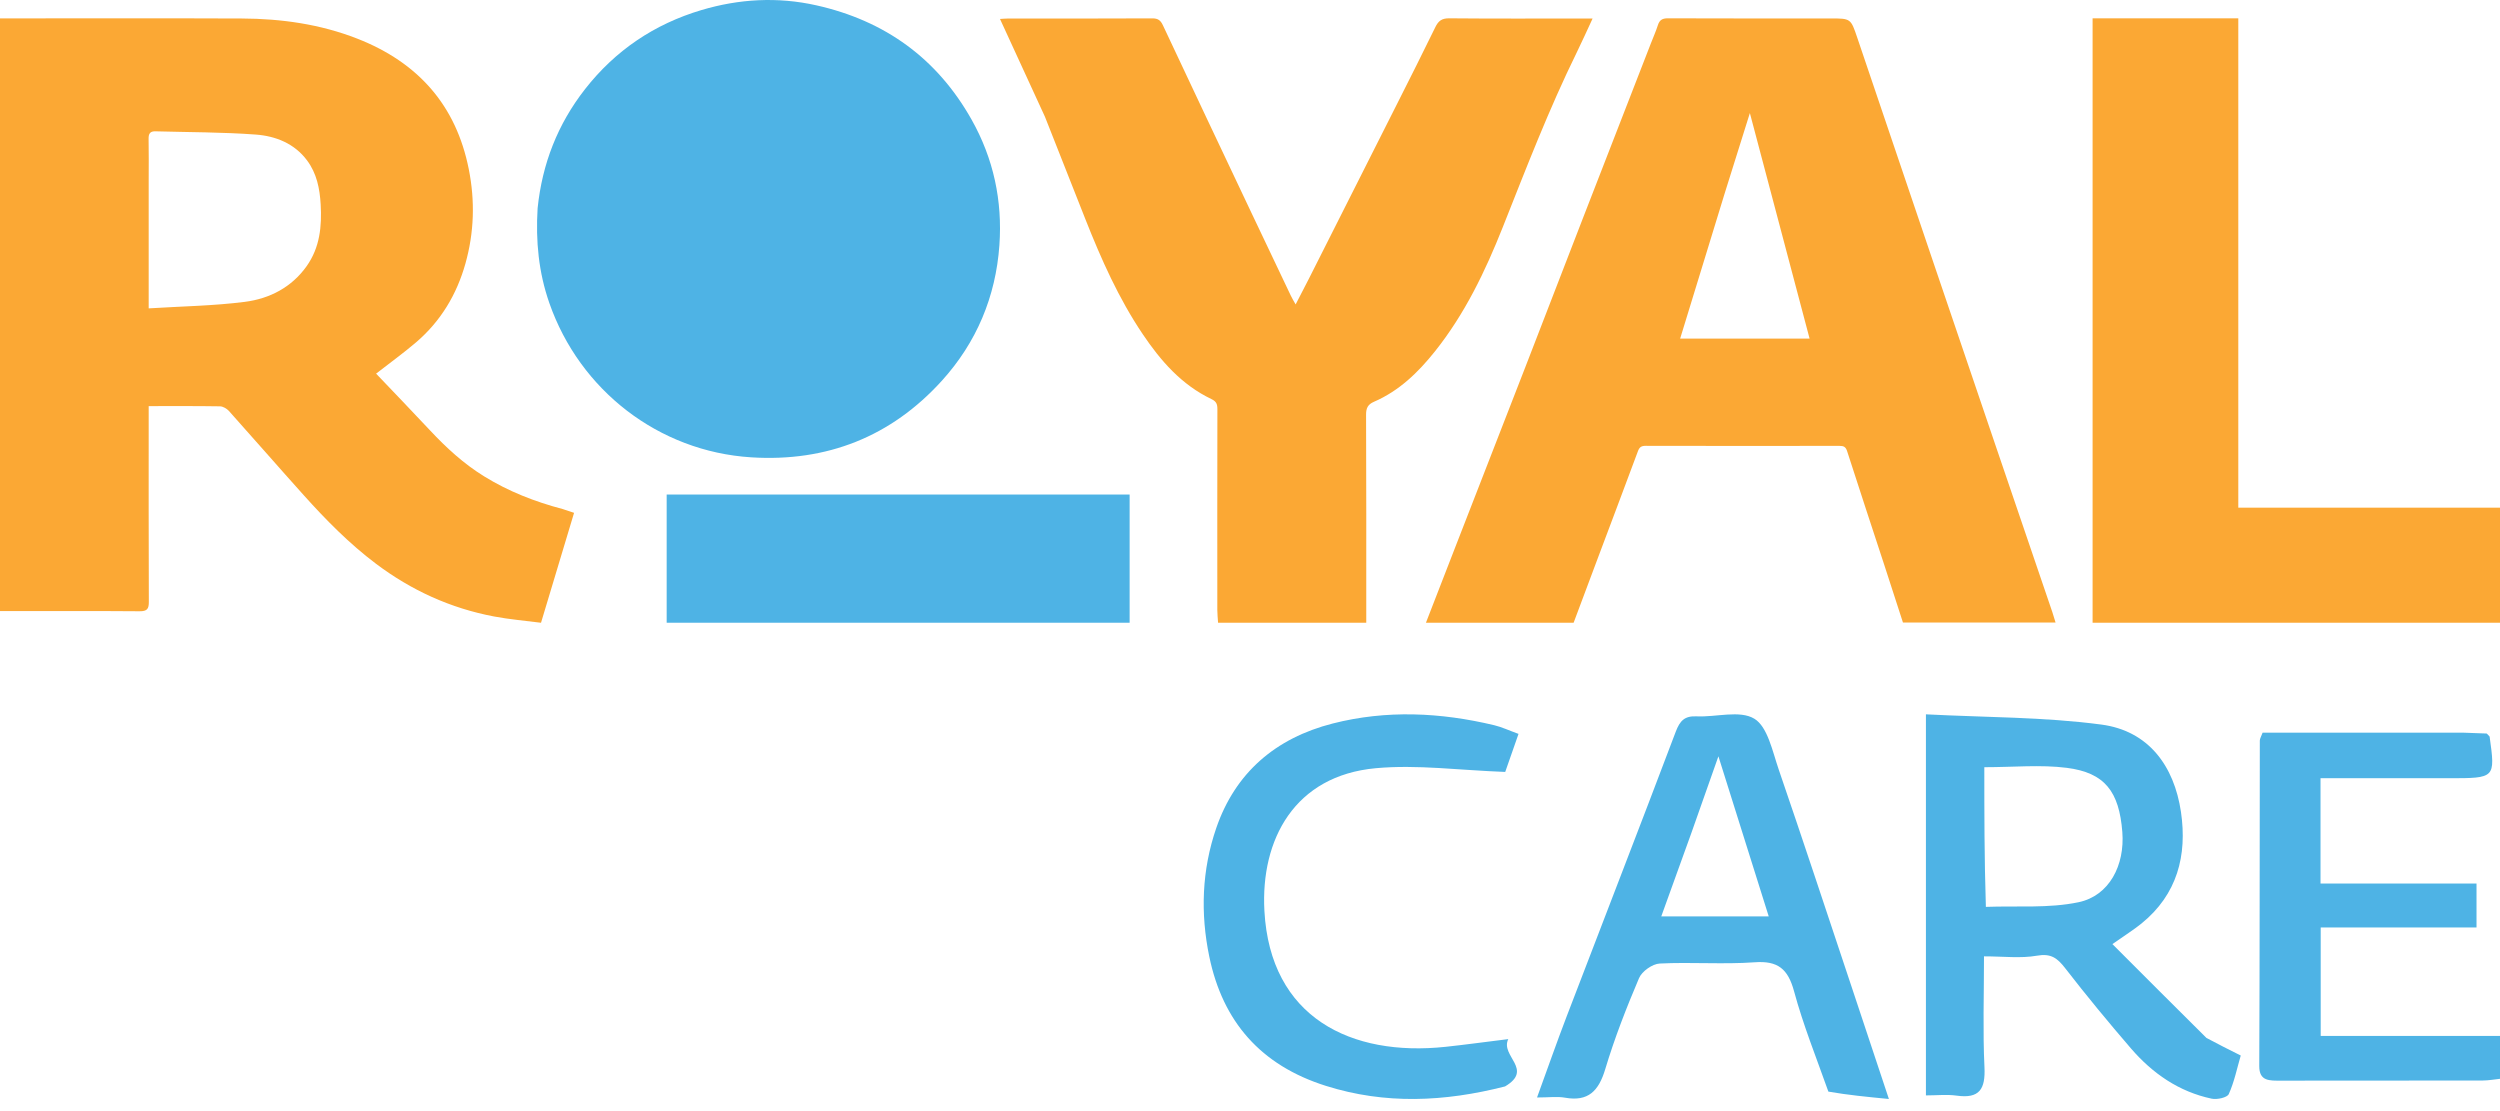 <svg width="135" height="60" viewBox="0 0 135 60" fill="none" xmlns="http://www.w3.org/2000/svg">
<g id="Group 168">
<path id="Vector" d="M30.395 27.492C30.605 27.561 30.783 27.621 31 27.693C30.409 29.659 29.826 31.597 29.215 33.629C28.378 33.52 27.52 33.449 26.679 33.29C24.322 32.844 22.203 31.872 20.308 30.446C18.86 29.356 17.599 28.074 16.398 26.737C15.045 25.231 13.716 23.703 12.365 22.195C12.25 22.067 12.045 21.945 11.88 21.942C10.619 21.921 9.357 21.93 8.029 21.93C8.029 22.17 8.029 22.324 8.029 22.478C8.029 25.819 8.024 29.161 8.037 32.502C8.038 32.873 7.953 33.011 7.538 33.008C5.159 32.989 2.779 32.999 0.4 32.999C0.277 32.999 0.154 32.999 0 32.999C0 22.337 0 11.693 0 0.993C0.138 0.993 0.283 0.993 0.428 0.993C4.637 0.993 8.845 0.981 13.054 0.999C15.194 1.008 17.296 1.305 19.294 2.087C22.598 3.381 24.633 5.704 25.314 9.134C25.657 10.857 25.605 12.555 25.131 14.24C24.664 15.896 23.808 17.337 22.476 18.479C21.79 19.066 21.053 19.596 20.309 20.176C21.256 21.171 22.246 22.197 23.22 23.238C24.099 24.178 25.037 25.041 26.148 25.726C27.459 26.535 28.873 27.09 30.395 27.492ZM8.029 9.777C8.029 12.027 8.029 14.278 8.029 16.652C9.812 16.54 11.53 16.517 13.222 16.3C14.568 16.127 15.752 15.51 16.56 14.371C17.277 13.36 17.384 12.214 17.316 11.038C17.268 10.191 17.107 9.366 16.58 8.66C15.901 7.751 14.893 7.348 13.818 7.267C12.014 7.133 10.199 7.142 8.389 7.091C8.104 7.083 8.019 7.225 8.024 7.492C8.039 8.226 8.029 8.962 8.029 9.777Z" fill="#FBA834"/>
<path id="Vector_2" d="M78.57 29.584C79.855 26.293 81.125 23.029 82.391 19.764C83.421 17.109 84.443 14.45 85.473 11.795C86.695 8.644 87.921 5.495 89.146 2.346C89.274 2.016 89.419 1.691 89.527 1.355C89.617 1.077 89.769 0.988 90.067 0.989C92.992 1.001 95.917 0.996 98.842 0.996C99.939 0.996 99.941 0.996 100.29 2.029C101.65 6.042 103.006 10.055 104.367 14.068C105.486 17.37 106.609 20.672 107.732 23.973C108.764 27.003 109.798 30.033 110.829 33.063C110.885 33.226 110.931 33.392 111 33.615C108.231 33.615 105.52 33.615 102.759 33.615C102.435 32.616 102.107 31.594 101.773 30.574C101.096 28.504 100.41 26.436 99.744 24.362C99.668 24.126 99.555 24.077 99.333 24.077C95.843 24.082 92.352 24.083 88.861 24.075C88.627 24.075 88.526 24.153 88.448 24.365C87.727 26.306 86.995 28.241 86.267 30.179C85.836 31.326 85.407 32.474 84.975 33.629C82.324 33.629 79.692 33.629 77 33.629C77.526 32.269 78.04 30.94 78.57 29.584ZM93.127 10.461C92.33 13.061 91.532 15.661 90.728 18.284C93.054 18.284 95.348 18.284 97.718 18.284C96.645 14.23 95.583 10.22 94.493 6.105C94.021 7.62 93.587 9.011 93.127 10.461Z" fill="#FBA834"/>
<path id="Vector_3" d="M29.031 11.247C29.279 8.84 30.115 6.705 31.592 4.814C33.225 2.724 35.334 1.301 37.877 0.544C39.908 -0.061 41.988 -0.182 44.08 0.287C47.799 1.12 50.607 3.161 52.463 6.455C53.653 8.567 54.138 10.845 53.967 13.248C53.768 16.024 52.734 18.491 50.862 20.558C48.127 23.577 44.652 24.955 40.564 24.696C35.565 24.38 31.308 21.075 29.663 16.361C29.086 14.708 28.923 13.016 29.031 11.247Z" fill="#4EB3E5"/>
<path id="Vector_4" d="M56.428 6.307C55.619 4.542 54.821 2.807 54 1.024C54.164 1.015 54.295 1.001 54.427 1.001C57.024 1 59.622 1.006 62.22 0.992C62.538 0.991 62.673 1.099 62.801 1.373C64.379 4.739 65.971 8.098 67.561 11.458C68.274 12.965 68.991 14.47 69.709 15.976C69.772 16.108 69.849 16.233 69.964 16.44C70.232 15.92 70.465 15.476 70.691 15.029C72.275 11.891 73.859 8.753 75.44 5.614C76.135 4.234 76.833 2.855 77.508 1.466C77.671 1.131 77.855 0.985 78.261 0.989C80.663 1.012 83.065 1 85.468 1C85.616 1 85.764 1 86 1C85.695 1.655 85.437 2.236 85.157 2.806C83.643 5.887 82.414 9.083 81.15 12.267C80.206 14.645 79.1 16.954 77.48 18.983C76.581 20.108 75.557 21.107 74.192 21.697C73.87 21.836 73.767 22.034 73.768 22.386C73.784 25.976 73.778 29.567 73.778 33.157C73.778 33.306 73.778 33.454 73.778 33.629C71.105 33.629 68.46 33.629 65.776 33.629C65.762 33.397 65.735 33.169 65.735 32.941C65.733 29.323 65.731 25.705 65.739 22.088C65.739 21.827 65.683 21.677 65.42 21.552C63.797 20.777 62.675 19.48 61.707 18.044C60.406 16.113 59.469 14.003 58.618 11.854C57.891 10.015 57.166 8.176 56.428 6.307Z" fill="#FBA834"/>
<path id="Vector_5" d="M113 17.558C113 12.016 113 6.515 113 0.989C115.629 0.989 118.222 0.989 120.868 0.989C120.868 9.785 120.868 18.579 120.868 27.413C125.604 27.413 130.291 27.413 135 27.413C135 29.502 135 31.55 135 33.629C127.691 33.629 120.379 33.629 113 33.629C113 28.29 113 22.945 113 17.558Z" fill="#FBA834"/>
<path id="Vector_6" d="M46.802 33.629C43.182 33.629 39.605 33.629 36 33.629C36 31.308 36 29.022 36 26.705C44.327 26.705 52.648 26.705 61 26.705C61 29.003 61 31.288 61 33.629C56.278 33.629 51.561 33.629 46.802 33.629Z" fill="#4EB3E5"/>
<path id="Vector_7" d="M119.148 56.048C119.772 56.383 120.324 56.66 121 56.998C120.799 57.69 120.652 58.419 120.354 59.08C120.268 59.27 119.722 59.39 119.432 59.329C117.661 58.954 116.237 57.965 115.073 56.617C113.854 55.202 112.664 53.76 111.521 52.284C111.099 51.739 110.756 51.472 109.996 51.607C109.12 51.762 108.195 51.643 107.136 51.643C107.136 53.74 107.068 55.687 107.161 57.627C107.218 58.807 106.897 59.339 105.657 59.164C105.135 59.091 104.595 59.152 104 59.152C104 52.292 104 45.574 104 38.574C107.21 38.741 110.373 38.714 113.477 39.127C116.018 39.465 117.404 41.355 117.772 43.845C118.117 46.191 117.574 48.303 115.636 49.873C115.218 50.211 114.757 50.497 114.07 50.981C115.769 52.682 117.423 54.337 119.148 56.048ZM107.237 48.971C108.91 48.907 110.628 49.059 112.242 48.72C113.907 48.37 114.745 46.719 114.606 44.933C114.436 42.745 113.662 41.725 111.605 41.463C110.189 41.283 108.731 41.429 107.153 41.429C107.153 43.878 107.153 46.317 107.237 48.971Z" fill="#4EB3E5"/>
<path id="Vector_8" d="M98.732 58.947C98.073 57.09 97.371 55.347 96.883 53.542C96.552 52.315 96.004 51.874 94.757 51.963C93.053 52.086 91.332 51.945 89.624 52.031C89.23 52.051 88.666 52.448 88.508 52.819C87.825 54.424 87.186 56.059 86.684 57.732C86.327 58.923 85.759 59.497 84.516 59.276C84.093 59.2 83.645 59.264 83 59.264C83.575 57.686 84.063 56.289 84.591 54.909C86.555 49.778 88.546 44.657 90.488 39.518C90.717 38.91 90.978 38.652 91.619 38.683C92.677 38.733 93.949 38.334 94.736 38.812C95.451 39.246 95.713 40.569 96.048 41.546C97.373 45.405 98.649 49.281 99.941 53.151C100.596 55.115 101.247 57.08 102 59.345C100.799 59.229 99.79 59.131 98.732 58.947ZM91.329 44.994C90.798 46.466 90.267 47.938 89.709 49.484C91.684 49.484 93.497 49.484 95.511 49.484C94.607 46.607 93.747 43.87 92.794 40.84C92.251 42.377 91.822 43.592 91.329 44.994Z" fill="#4EB3E5"/>
<path id="Vector_9" d="M132.99 39.563C133.532 39.581 133.951 39.597 134.284 39.611C134.39 39.727 134.437 39.755 134.441 39.787C134.75 42.024 134.748 42.024 132.237 42.024C129.959 42.024 127.682 42.024 125.308 42.024C125.308 43.942 125.308 45.753 125.308 47.71C128.144 47.71 130.923 47.71 133.732 47.71C133.732 48.565 133.732 49.273 133.732 50.082C130.914 50.082 128.169 50.082 125.318 50.082C125.318 52.065 125.318 53.947 125.318 55.94C128.55 55.94 131.724 55.94 135 55.94C135 56.75 135 57.453 135 58.256C134.713 58.286 134.387 58.347 134.061 58.348C130.438 58.355 126.816 58.349 123.192 58.355C122.558 58.357 121.996 58.396 122 57.566C122.026 51.708 122.02 45.85 122.03 39.992C122.03 39.885 122.103 39.778 122.181 39.563C125.727 39.563 129.297 39.563 132.99 39.563Z" fill="#4EB3E5"/>
<path id="Vector_10" d="M81.273 58.667C77.979 59.507 74.794 59.643 71.605 58.639C68.066 57.525 66.027 55.154 65.303 51.664C64.816 49.317 64.898 46.98 65.679 44.711C66.702 41.739 68.867 39.861 71.967 39.069C74.867 38.329 77.792 38.468 80.69 39.162C81.094 39.259 81.477 39.441 82 39.63C81.713 40.451 81.448 41.208 81.282 41.684C78.829 41.596 76.535 41.277 74.293 41.483C69.906 41.886 68.067 45.333 68.278 49.188C68.594 54.955 72.964 57.073 78.064 56.528C79.117 56.415 80.166 56.27 81.447 56.112C80.998 57.027 82.838 57.742 81.273 58.667Z" fill="#4EB3E5"/>
</g>
</svg>
